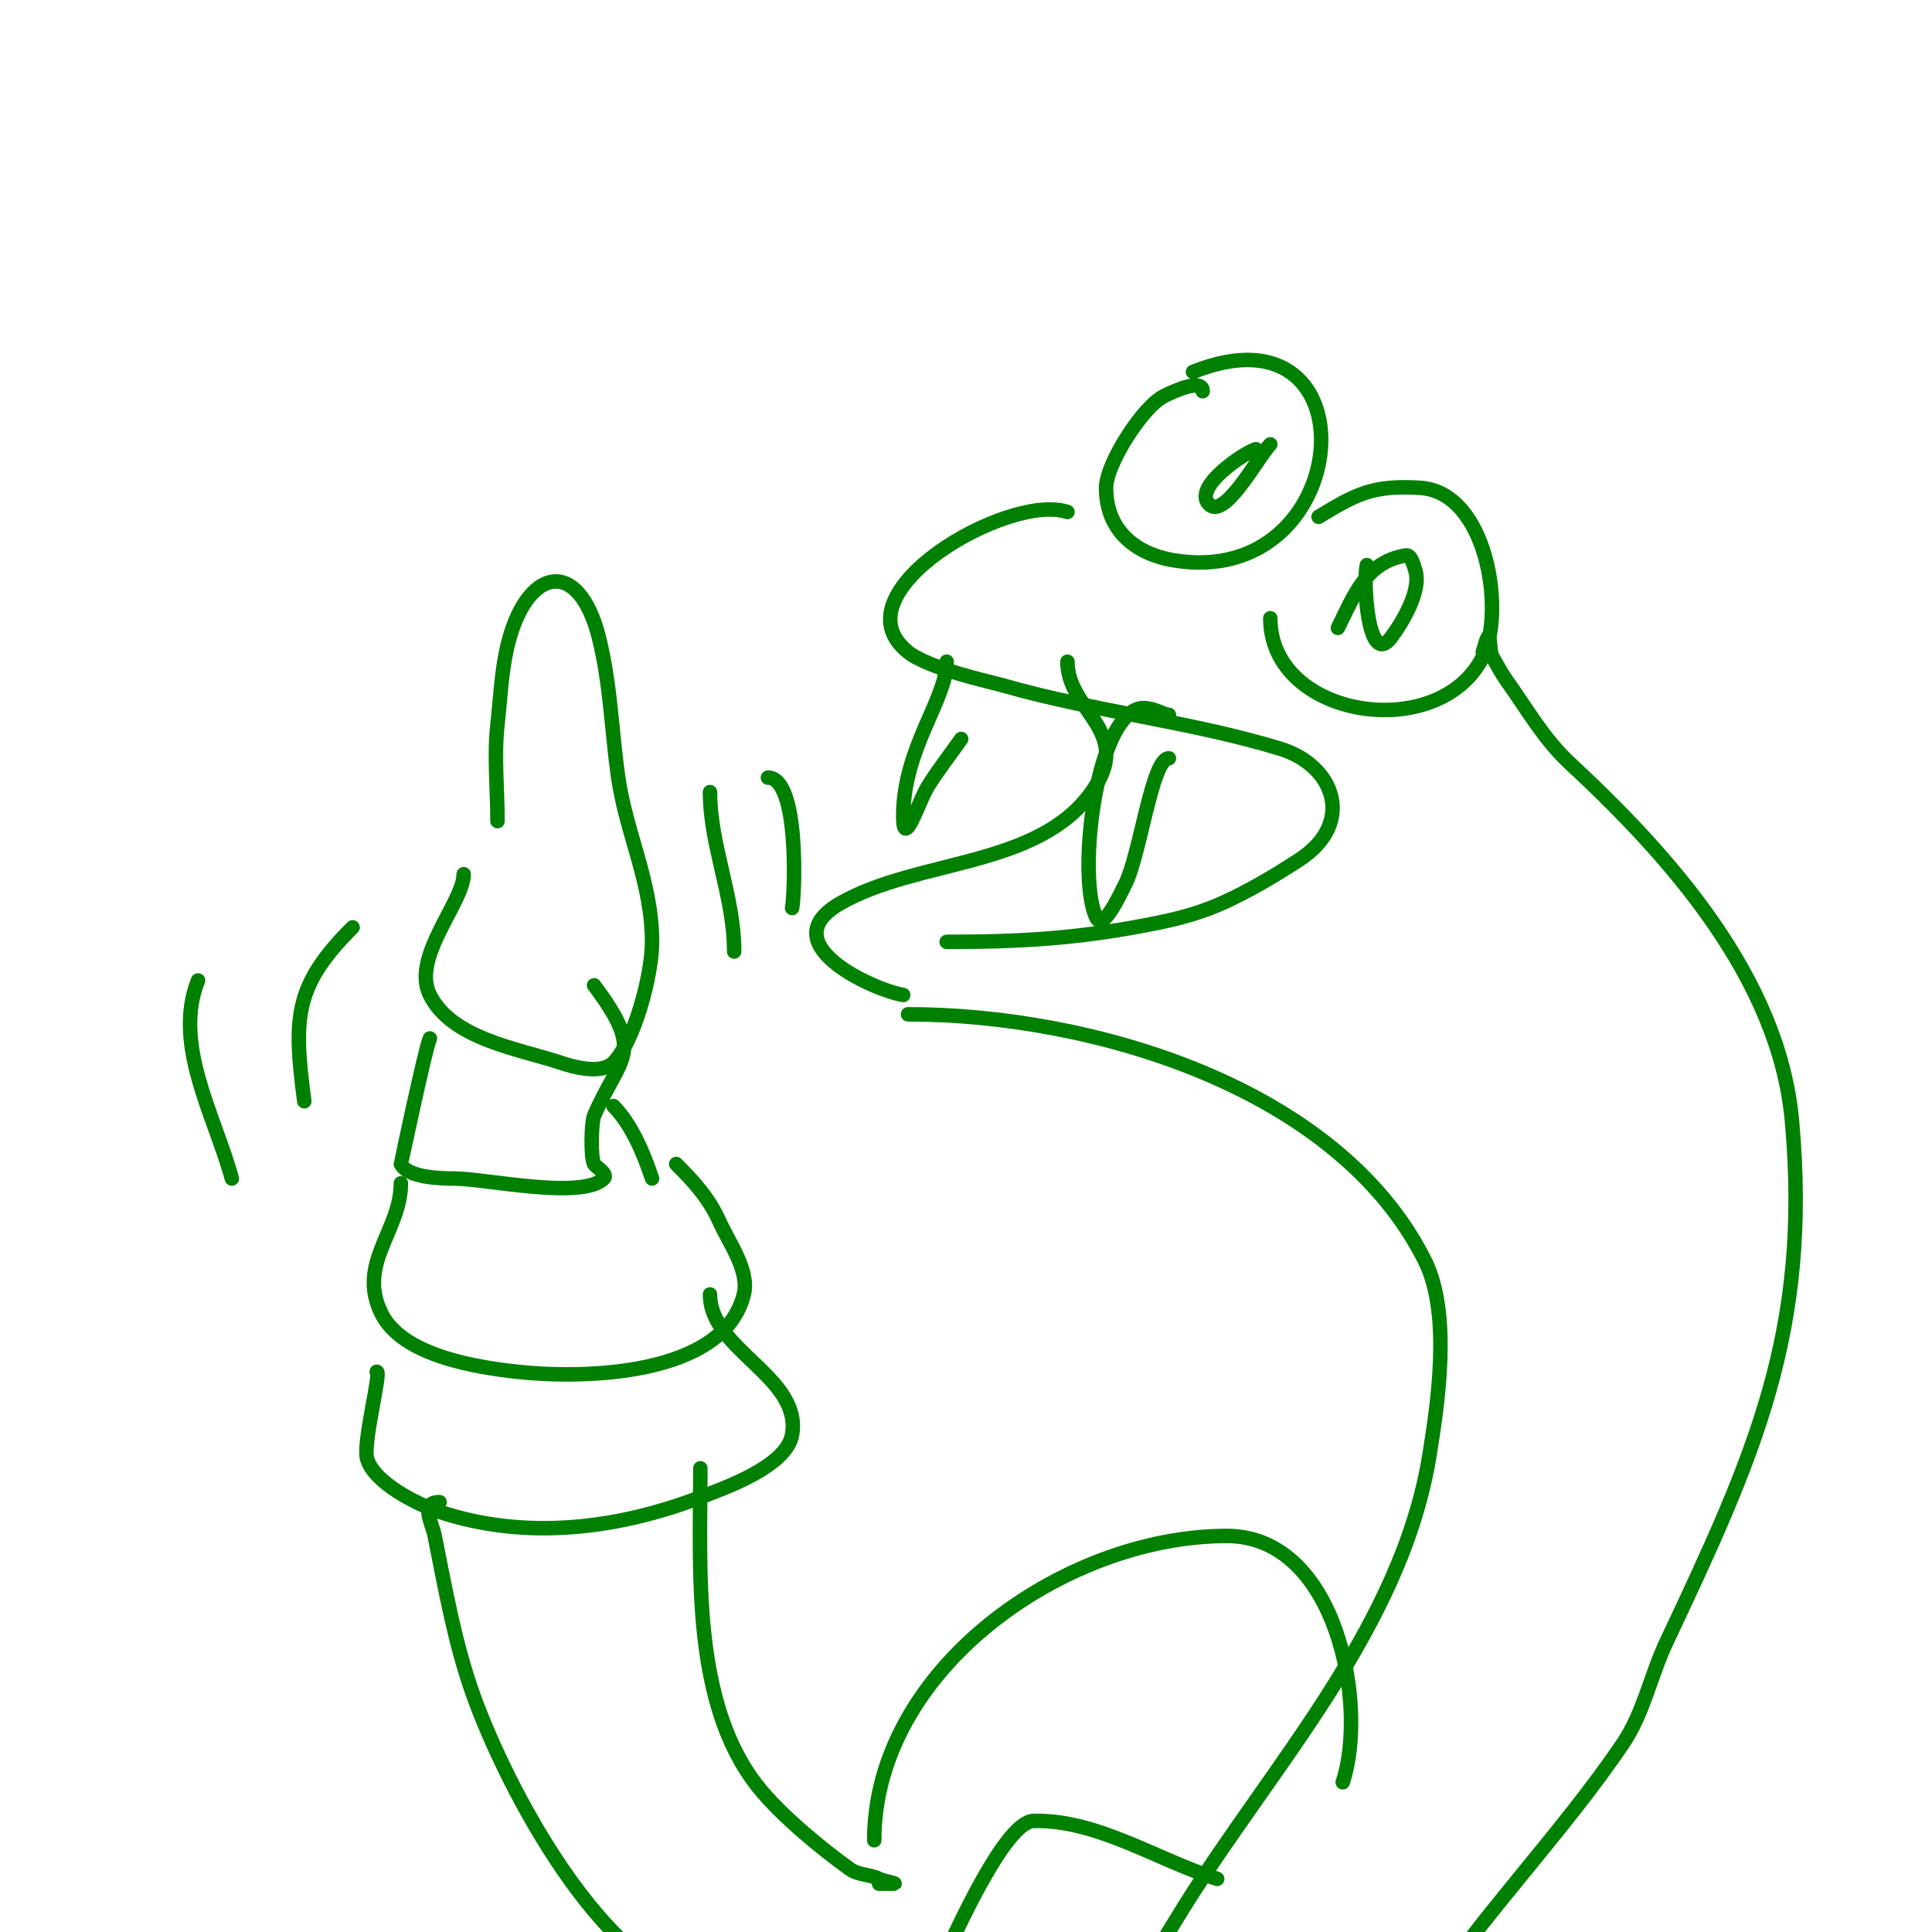 <svg viewBox='0 0 400 400' version='1.1' xmlns='http://www.w3.org/2000/svg' xmlns:xlink='http://www.w3.org/1999/xlink'><g fill='none' stroke='#008000' stroke-width='3' stroke-linecap='round' stroke-linejoin='round'><path d='M221,106c-12.172,-4.057 -48.226,16.819 -33,29c4.309,3.447 16.943,6.127 20,7c18.742,5.355 38.369,7.33 57,13c11.402,3.47 15.606,15.456 4,23c-5.131,3.335 -10.416,6.497 -16,9c-4.137,1.855 -8.559,3.089 -13,4c-16.076,3.298 -28.401,4 -44,4'/><path d='M221,137c0,10.348 14.024,14.366 5,27c-11.216,15.703 -35.935,13.82 -52,23c-14.545,8.311 6.837,17.973 13,19'/><path d='M188,210c37.893,0 88.987,14.975 107,51c5.6,11.201 2.543,30.303 1,40c-5.697,35.812 -32.53,64.35 -51,94c-8.615,13.829 -16.667,28 -25,42'/><path d='M263,128c0,20.764 34.951,26.098 44,8c4.647,-9.293 0.986,-34.126 -13,-35c-10.062,-0.629 -13.417,1.45 -21,6'/><path d='M249,81c0,-2.687 -5.596,-0.202 -8,1c-4.422,2.211 -12,14.043 -12,19c0,8.587 5.798,13.633 14,15c37.695,6.283 42.163,-54.265 4,-39'/><path d='M307,135c0.333,-1 0.529,-2.057 1,-3c0.615,-1.229 0.318,2.807 1,4c0.964,1.688 1.87,3.418 3,5c4.175,5.845 7.622,12.006 13,17c20.694,19.216 43.316,44.481 46,74c3.968,43.652 -7.812,69.442 -26,108c-3.249,6.888 -4.724,14.698 -9,21c-12.952,19.088 -29.428,35.659 -42,55'/><path d='M182,390c1,0 2,0 3,0c1.054,0 -2.057,-0.529 -3,-1c-1.886,-0.943 -4.285,-0.775 -6,-2c-6.173,-4.409 -14.425,-11.281 -19,-17c-13.879,-17.348 -12,-45.259 -12,-66'/><path d='M91,311c-4.137,0 -1.553,4.234 -1,7c2.186,10.931 4.219,22.498 8,33c6.955,19.319 26.584,56.717 48,61'/><path d='M78,284c0.995,0 -2.919,14.782 -2,18c1.458,5.101 10.587,9.529 15,11c17.567,5.856 36.654,3.671 54,-3c4.803,-1.847 17.895,-6.367 19,-13c1.999,-11.991 -17,-17.42 -17,-29'/><path d='M83,245c0,9.833 -9.196,16.608 -4,27c4.371,8.743 19.714,11.079 28,12c13.423,1.491 42.731,1.076 47,-16c1.233,-4.931 -3.15,-10.837 -5,-15c-2.192,-4.932 -5.303,-8.303 -9,-12'/><path d='M89,215c-0.881,1.763 -6,25.999 -6,26c1.409,2.819 8.213,3 11,3c6.384,0 26.537,4.463 31,0c0.974,-0.974 -1.714,-2.429 -2,-3c-0.785,-1.571 -0.543,-8.734 0,-10c5.375,-12.542 10.756,-12.659 0,-27'/><path d='M96,181c0,5.784 -10.899,17.201 -7,25c4.578,9.155 18.315,11.105 27,14c2.715,0.905 8.468,2.532 11,0c4.196,-4.196 8,-17.889 8,-25c0,-12.322 -5.348,-22.438 -7,-34c-1.396,-9.771 -1.573,-19.292 -4,-29c-4.245,-16.981 -15.188,-14.518 -19,2c-1.209,5.237 -1.406,10.658 -2,16c-0.736,6.626 0,13.333 0,20'/><path d='M127,229c3.761,3.761 6.305,9.916 8,15'/><path d='M283,117c-0.863,3.451 0.223,21.37 5,15c2.329,-3.106 6.394,-9.819 5,-14c-0.38,-1.14 -0.815,-3.198 -2,-3c-8.227,1.371 -10.693,8.386 -14,15'/><path d='M260,93c-2.658,0.886 -12.352,7.472 -10,11c3.085,4.628 10.49,-9.49 13,-12'/><path d='M242,148c-1.257,0 -4.366,-2.317 -7,-1c-8.64,4.32 -11.861,35.277 -8,43c1.374,2.749 4.626,-4.251 6,-7c3.063,-6.126 5.513,-26 9,-26'/><path d='M196,137c0,7.848 -9,17.896 -9,32c0,7.268 3.242,-3.123 5,-6c2.122,-3.472 4.667,-6.667 7,-10'/><path d='M147,164c0,11.084 5,21.531 5,33'/><path d='M159,161c6.505,0 5.575,24.125 5,27'/><path d='M73,192c-11.989,11.989 -12.328,18.538 -10,36'/><path d='M41,203c-5.279,13.198 3.462,28.027 7,41'/><path d='M309,35'/><path d='M181,381c0,-35.302 39.253,-63 73,-63c22.881,0 29.24,35.281 24,51'/><path d='M196,404c1.789,-3.579 12.061,-26.879 18,-27c13.28,-0.271 25.333,8 38,12'/></g>
</svg>